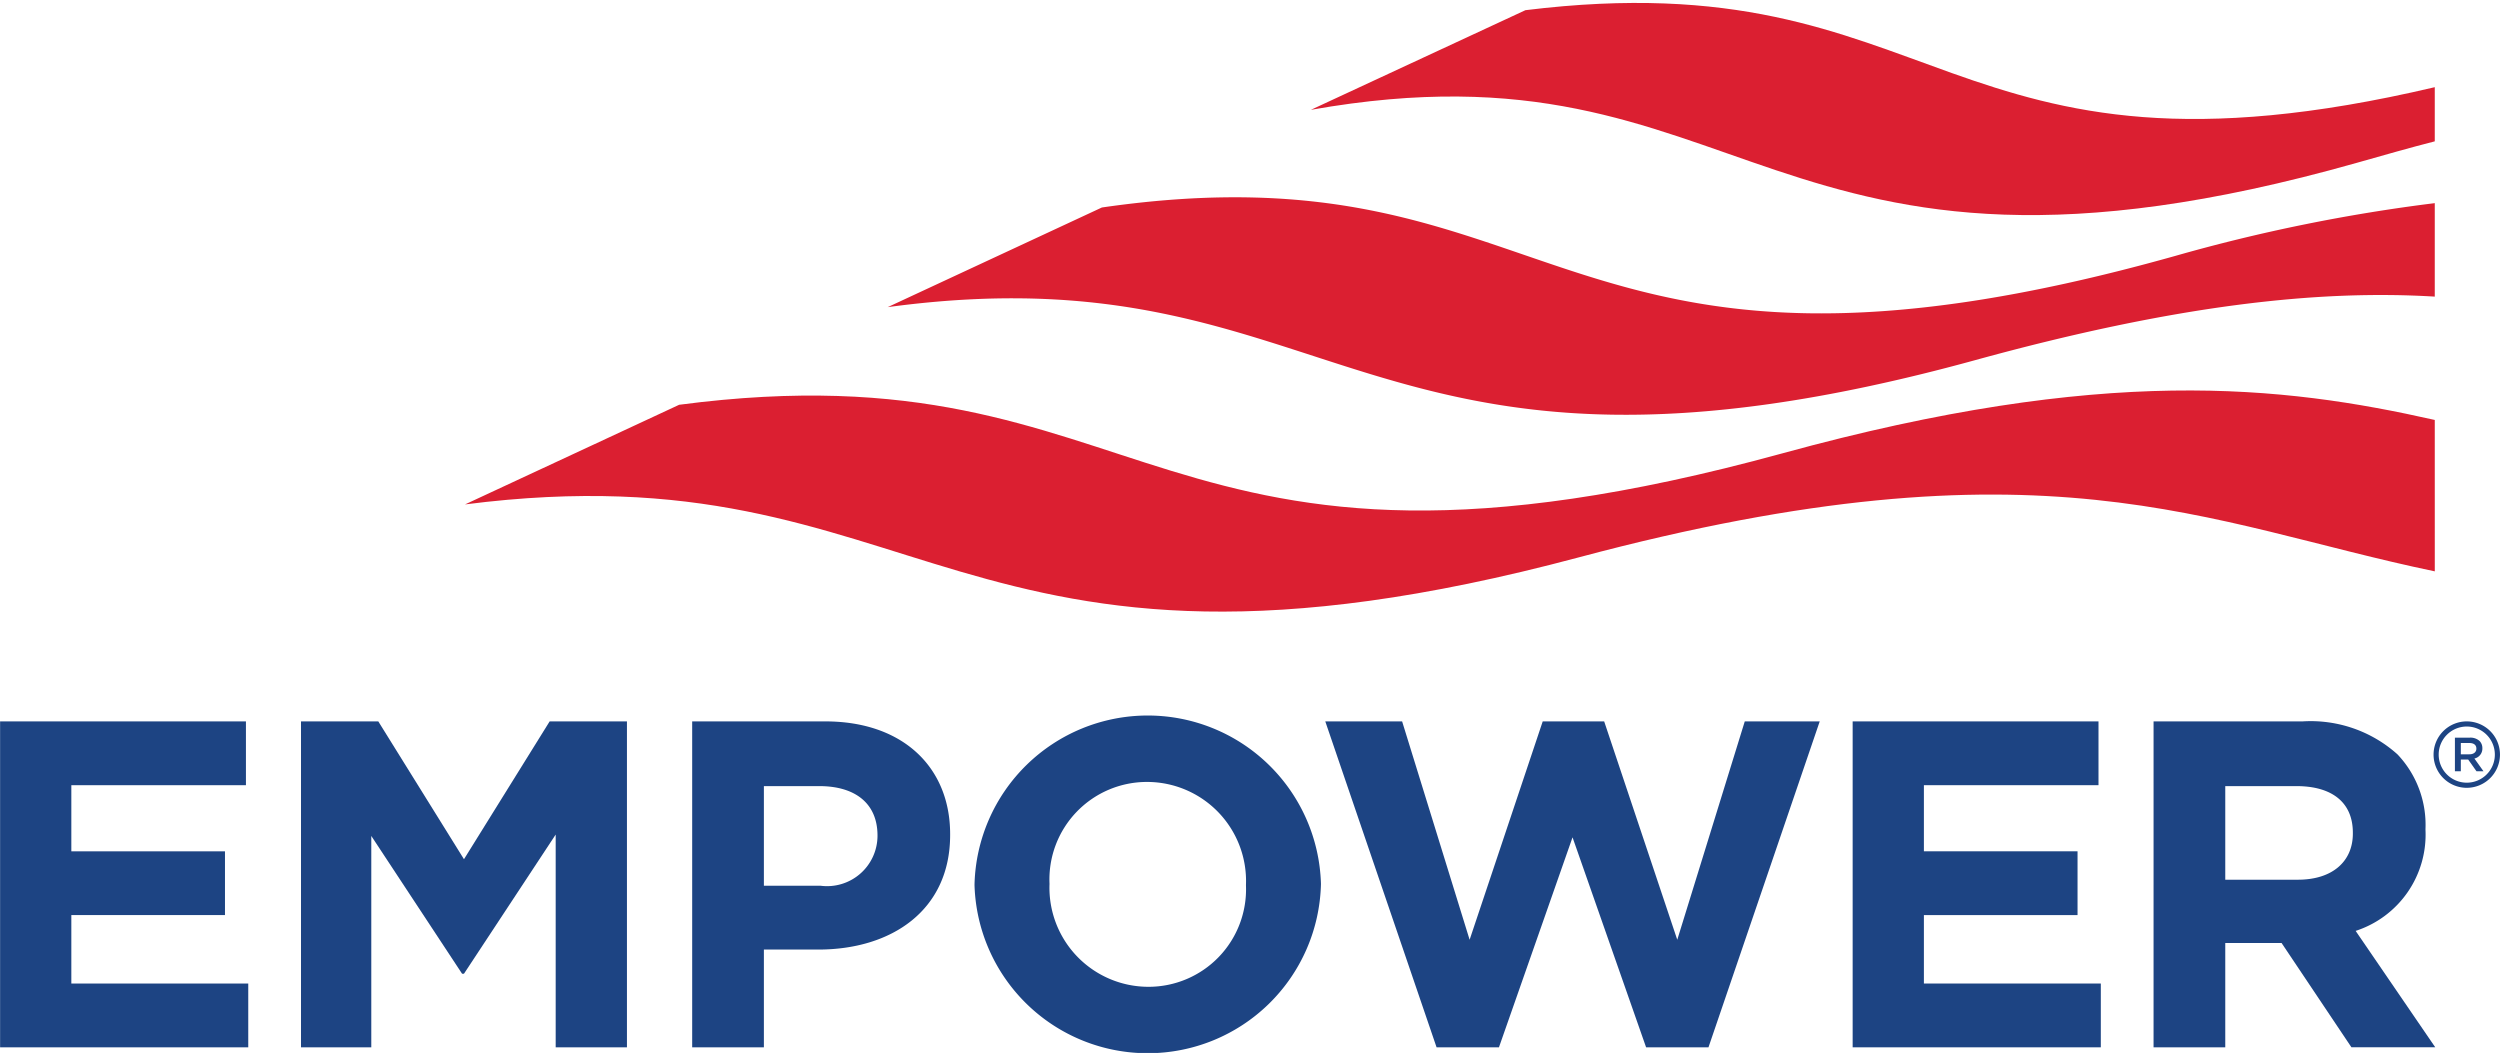 <svg id="Layer_1" data-name="Layer 1" xmlns="http://www.w3.org/2000/svg" viewBox="0 0 107.732 45.373"><defs><style>.cls-1{fill:#1d4483;}.cls-2{fill:#db1f31;}</style></defs><path class="cls-1" d="M106.3,33.949a1.431,1.431,0,1,1,1.431-1.431A1.433,1.433,0,0,1,106.3,33.949Zm0-2.641a1.21,1.21,0,1,0,1.21,1.209A1.211,1.211,0,0,0,106.3,31.308Z"/><path class="cls-1" d="M105.789,31.787h.645a.582.582,0,0,1,.418.145.435.435,0,0,1,.12.312v.004a.436.436,0,0,1-.343.439l.391.548h-.302l-.356-.504h-.318v.504h-.255Zm.627.718c.182,0,.298-.096.298-.242v-.004c0-.155-.112-.24-.3-.24h-.37v.487Z"/><path class="cls-1" d="M.004,31.087h10.594V33.836H3.074v2.849H9.695V39.434H3.074v2.949h7.624V45.132H.004Z"/><path class="cls-1" d="M12.971,31.087h3.331l3.692,5.939,3.692-5.939h3.331V45.132H23.946V35.963l-3.953,5.999h-.08l-3.913-5.939V45.132H12.971Z"/><path class="cls-1" d="M29.828,31.087H35.567c3.351,0,5.377,1.986,5.377,4.856v.04c0,3.25-2.528,4.936-5.678,4.936H32.918v4.213H29.828Zm5.538,7.083a2.175,2.175,0,0,0,2.448-2.127v-.04c0-1.384-.963-2.127-2.508-2.127H32.918v4.294Z"/><path class="cls-1" d="M41.995,38.15v-.04a7.467,7.467,0,0,1,14.928-.04v.04a7.467,7.467,0,0,1-14.928.04Zm11.698,0v-.04a4.267,4.267,0,0,0-4.254-4.414,4.201,4.201,0,0,0-4.213,4.374v.04a4.267,4.267,0,0,0,4.254,4.414A4.2,4.2,0,0,0,53.692,38.15Z"/><path class="cls-1" d="M57.11,31.087h3.311l2.909,9.41,3.15-9.41h2.648l3.15,9.41,2.909-9.41h3.23L73.623,45.132H70.935l-3.17-9.049L64.594,45.132H61.906Z"/><path class="cls-1" d="M79.836,31.087H90.43V33.836H82.906v2.849h6.621V39.434h-6.621v2.949h7.624V45.132H79.836Z"/><path class="cls-1" d="M92.803,31.087h6.421a5.597,5.597,0,0,1,4.093,1.424,4.409,4.409,0,0,1,1.204,3.21v.04a4.362,4.362,0,0,1-3.01,4.354l3.431,5.016h-3.612l-3.01-4.494H95.893V45.132h-3.09Zm6.22,6.822c1.505,0,2.368-.803,2.368-1.986v-.04c0-1.324-.923-2.007-2.428-2.007H95.893v4.033Z"/><path class="cls-2" d="M104.921,3.757C83.615,8.78,83.785-1.785,65.734.439l-9.244,4.294c19-3.374,19.401,9.549,45.077,2.282,1.17-.331,2.279-.65,3.354-.924Z"/><path class="cls-2" d="M104.921,8.754A74.209,74.209,0,0,0,93.738,11.028c-27.027,7.595-26.299-4.974-46.254-2.087l-9.229,4.294c19.528-2.638,20.331,9.578,46.87,2.282,8.652-2.379,14.781-3.039,19.796-2.735Z"/><path class="cls-2" d="M104.921,18.097c-6.596-1.485-14.24-2.366-28.09,1.433-27.423,7.523-26.987-4.794-47.565-2.087l-9.227,4.294c19.94-2.559,20.943,9.506,47.993,2.282,20.061-5.357,26.983-1.457,36.89.602Z"/></svg>